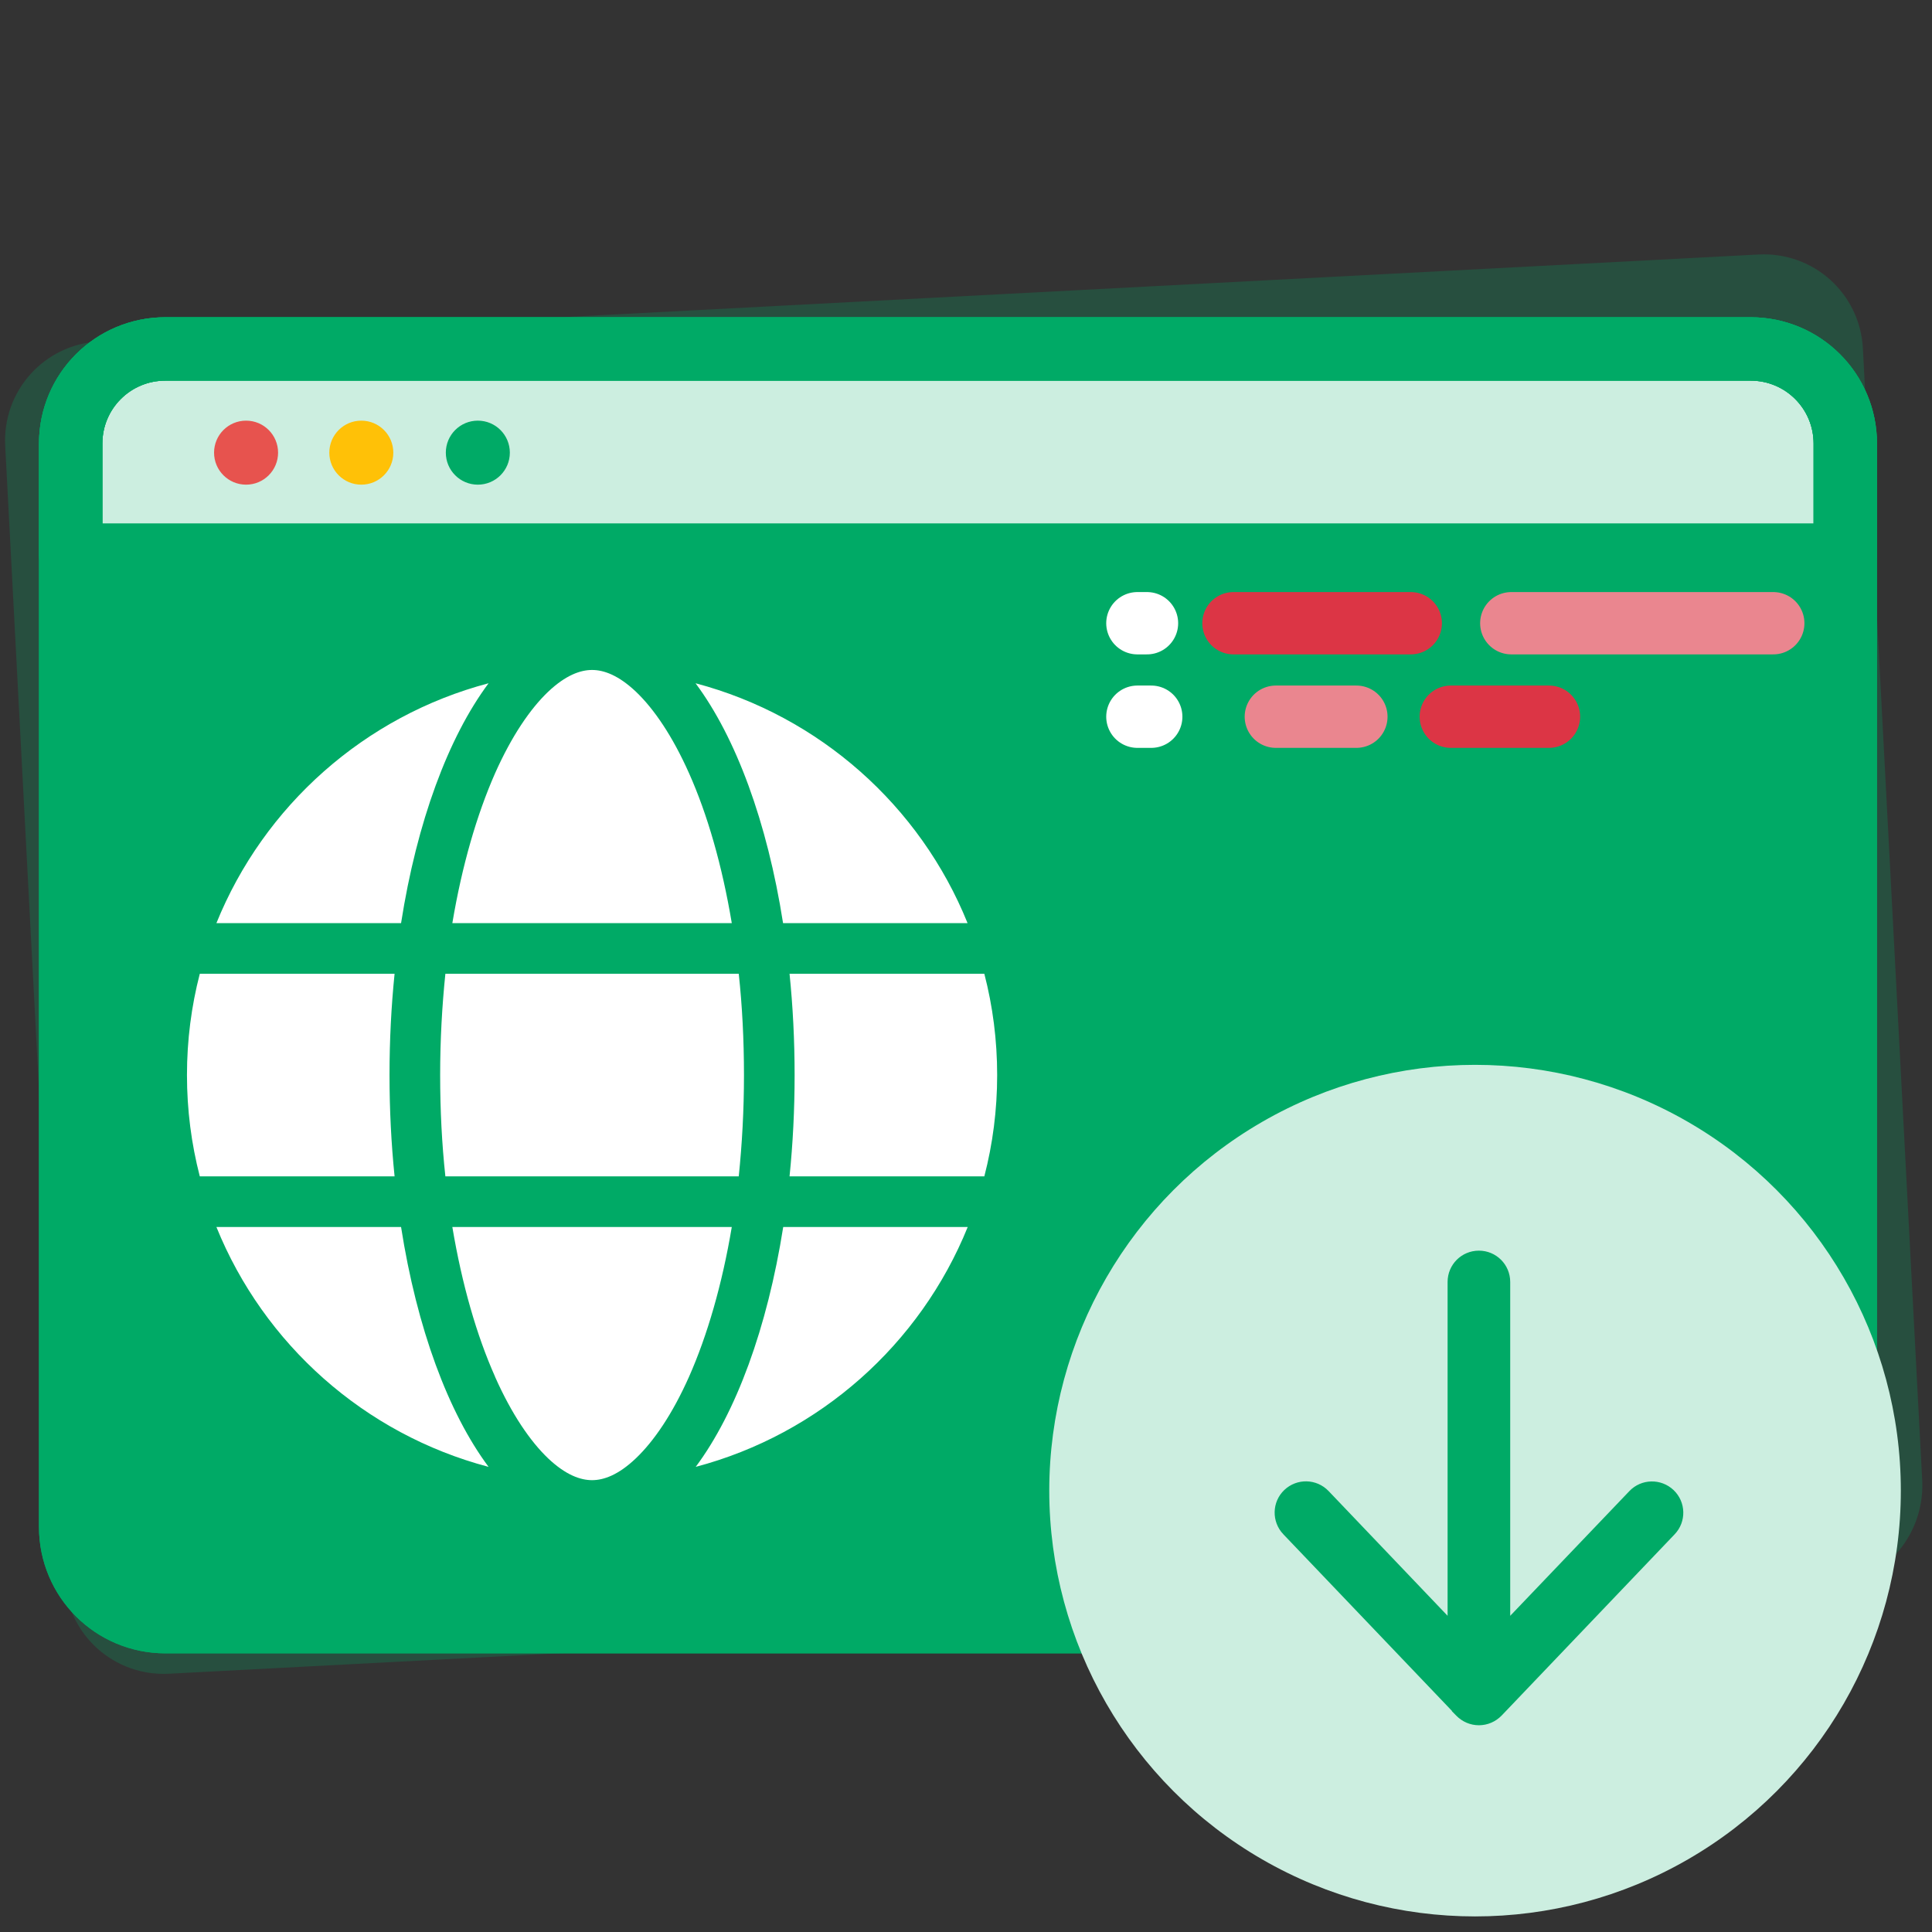 <svg width="124" height="124" viewBox="0 0 124 124" fill="none" xmlns="http://www.w3.org/2000/svg">
<rect x="0" y="0" width="124" height="124" fill="#333333" stroke="none"/>
<path d="M117.261 101.847L10.847 107.424C7.32 107.609 4.333 104.919 4.148 101.392L0.334 28.615C0.149 25.087 2.839 22.1 6.366 21.915L112.865 16.334C116.392 16.149 119.38 18.839 119.565 22.366L123.379 95.144C123.478 98.675 120.788 101.663 117.261 101.847Z" fill="#00AA66" fill-opacity="0.24"/>
<path d="M112.272 104.081H10.617C7.248 104.081 4.536 101.37 4.536 98V28.477C4.536 25.108 7.248 22.396 10.617 22.396H112.354C115.723 22.396 118.435 25.108 118.435 28.477V98C118.353 101.37 115.641 104.081 112.272 104.081Z" fill="#00AA66"/>
<path d="M118.353 35.627H4.536V28.477C4.536 25.108 7.248 22.396 10.617 22.396H112.354C115.723 22.396 118.435 25.108 118.435 28.477V35.627H118.353Z" fill="white" fill-opacity="0.8"/>
<path d="M112.272 104.081H10.617C7.248 104.081 4.536 101.37 4.536 98V28.477C4.536 25.108 7.248 22.396 10.617 22.396H112.354C115.723 22.396 118.435 25.108 118.435 28.477V98C118.353 101.37 115.641 104.081 112.272 104.081Z" stroke="#00AA66" stroke-width="4.069" stroke-miterlimit="10" stroke-linecap="round" stroke-linejoin="round"/>
<path d="M112.272 104.081H10.617C7.248 104.081 4.536 101.37 4.536 98V28.477C4.536 25.108 7.248 22.396 10.617 22.396H112.354C115.723 22.396 118.435 25.108 118.435 28.477V98C118.353 101.37 115.641 104.081 112.272 104.081Z" stroke="#00AA66" stroke-width="4.069" stroke-miterlimit="10" stroke-linecap="round" stroke-linejoin="round"/>
<path d="M118.353 35.627H4.536V28.477C4.536 25.108 7.248 22.396 10.617 22.396H112.354C115.723 22.396 118.435 25.108 118.435 28.477V35.627H118.353Z" stroke="#00AA66" stroke-width="4.069" stroke-miterlimit="10" stroke-linecap="round" stroke-linejoin="round"/>
<path d="M15.794 31.107C16.929 31.107 17.848 30.187 17.848 29.053C17.848 27.918 16.929 26.998 15.794 26.998C14.659 26.998 13.739 27.918 13.739 29.053C13.739 30.187 14.659 31.107 15.794 31.107Z" fill="#E7534E"/>
<path d="M23.19 31.107C24.325 31.107 25.244 30.187 25.244 29.053C25.244 27.918 24.325 26.998 23.19 26.998C22.055 26.998 21.136 27.918 21.136 29.053C21.136 30.187 22.055 31.107 23.19 31.107Z" fill="#FFC107"/>
<path d="M30.668 31.107C31.803 31.107 32.723 30.187 32.723 29.053C32.723 27.918 31.803 26.998 30.668 26.998C29.534 26.998 28.614 27.918 28.614 29.053C28.614 30.187 29.534 31.107 30.668 31.107Z" fill="#00AA66"/>
<path d="M47.75 69C47.75 71.255 47.628 73.428 47.415 75.5H28.585C28.362 73.428 28.25 71.255 28.25 69C28.25 66.745 28.372 64.572 28.585 62.5H47.415C47.638 64.572 47.75 66.745 47.75 69ZM50.675 62.5H63.177C63.716 64.582 64 66.755 64 69C64 71.245 63.716 73.418 63.177 75.5H50.675C50.888 73.408 51 71.234 51 69C51 66.766 50.888 64.592 50.675 62.5ZM62.111 59.25H50.259C49.243 52.76 47.232 47.327 44.642 43.853C52.594 45.956 59.064 51.724 62.101 59.25H62.111ZM46.968 59.25H29.032C29.652 55.553 30.606 52.283 31.774 49.632C32.841 47.235 34.029 45.498 35.177 44.402C36.314 43.325 37.259 43 38 43C38.741 43 39.686 43.325 40.823 44.402C41.971 45.498 43.159 47.235 44.226 49.632C45.404 52.273 46.348 55.543 46.968 59.25ZM25.741 59.25H13.889C16.936 51.724 23.395 45.956 31.358 43.853C28.768 47.327 26.757 52.76 25.741 59.25ZM12.823 62.5H25.325C25.112 64.592 25 66.766 25 69C25 71.234 25.112 73.408 25.325 75.5H12.823C12.284 73.418 12 71.245 12 69C12 66.755 12.284 64.582 12.823 62.5ZM31.774 88.358C30.596 85.717 29.652 82.447 29.032 78.75H46.968C46.348 82.447 45.394 85.717 44.226 88.358C43.159 90.755 41.971 92.491 40.823 93.588C39.686 94.675 38.741 95 38 95C37.259 95 36.314 94.675 35.177 93.598C34.029 92.502 32.841 90.765 31.774 88.368V88.358ZM25.741 78.75C26.757 85.24 28.768 90.673 31.358 94.147C23.395 92.044 16.936 86.276 13.889 78.75H25.741ZM62.111 78.75C59.064 86.276 52.605 92.044 44.652 94.147C47.242 90.673 49.243 85.24 50.269 78.75H62.111Z" fill="white"/>
<g clip-path="url(#clip0_581_1312)">
<circle cx="94.672" cy="95.672" r="27.328" transform="rotate(-180 94.672 95.672)" fill="#CCEEE0"/>
<path d="M93.48 109.808L93.472 109.817L93.618 109.966C93.96 110.316 94.424 110.519 94.919 110.519C95.414 110.519 95.878 110.316 96.221 109.966L96.222 109.965L107.328 98.33C107.328 98.33 107.328 98.33 107.328 98.33C108.017 97.611 107.987 96.471 107.268 95.789C106.55 95.109 105.411 95.13 104.728 95.85C104.728 95.85 104.728 95.85 104.728 95.85L96.717 104.234V82.279C96.717 81.283 95.915 80.481 94.919 80.481C93.923 80.481 93.121 81.283 93.121 82.279V104.233L85.117 95.843L85.117 95.843C84.427 95.124 83.296 95.102 82.577 95.783C81.857 96.466 81.836 97.605 82.516 98.323L82.517 98.323L93.48 109.808Z" fill="#00AA66" stroke="#00AA66" stroke-width="0.423"/>
</g>
<path d="M93.115 46H99.416" stroke="#DC3545" stroke-width="4" stroke-miterlimit="10" stroke-linecap="round" stroke-linejoin="round"/>
<path d="M81.886 46H87.056" stroke="#EA868F" stroke-width="4" stroke-miterlimit="10" stroke-linecap="round" stroke-linejoin="round"/>
<path d="M73 46H73.889" stroke="white" stroke-width="4" stroke-miterlimit="10" stroke-linecap="round" stroke-linejoin="round"/>
<path d="M96.998 40H113.812" stroke="#EA868F" stroke-width="4" stroke-miterlimit="10" stroke-linecap="round" stroke-linejoin="round"/>
<path d="M79.166 40H90.546" stroke="#DC3545" stroke-width="4" stroke-miterlimit="10" stroke-linecap="round" stroke-linejoin="round"/>
<path d="M73 40H73.617" stroke="white" stroke-width="4" stroke-miterlimit="10" stroke-linecap="round" stroke-linejoin="round"/>
<defs>
<clipPath id="clip0_581_1312">
<rect width="55" height="55" fill="white" transform="matrix(-1 0 0 -1 122 123)"/>
</clipPath>
</defs>
</svg>
